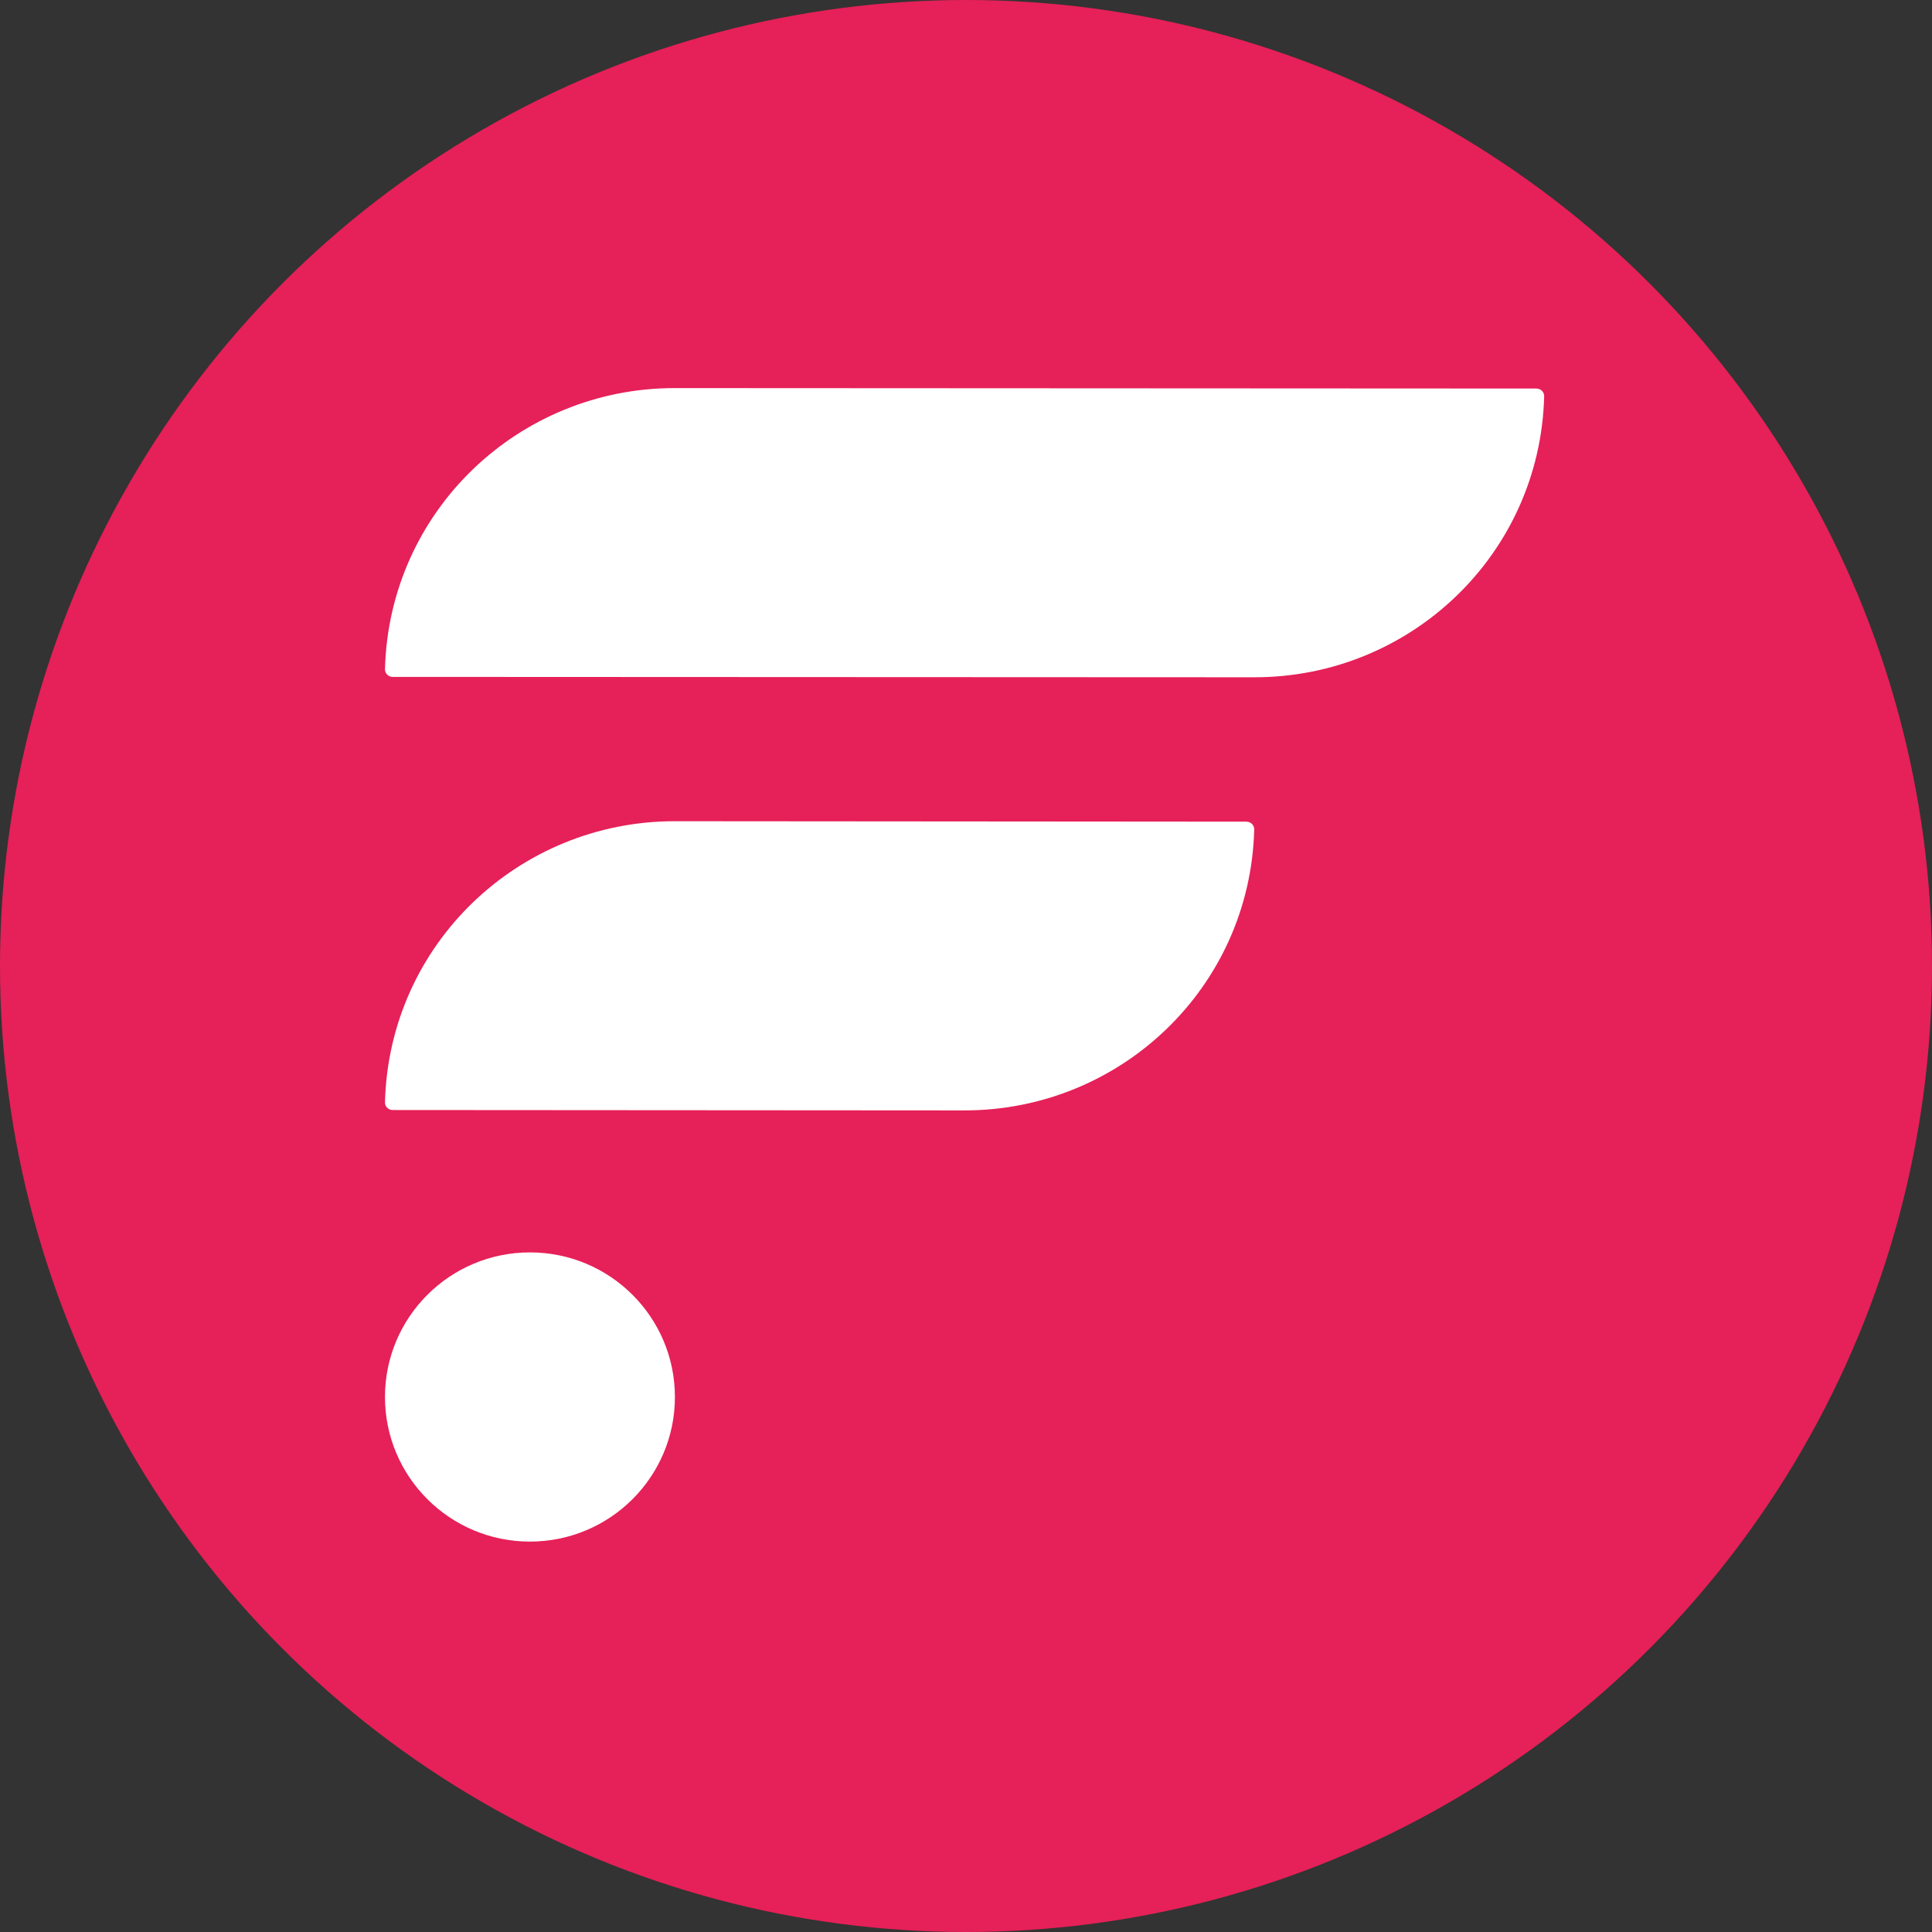 <?xml version="1.0" encoding="UTF-8"?>
<svg id="Layer_1" data-name="Layer 1" xmlns="http://www.w3.org/2000/svg" viewBox="0 0 300 300">
  <rect x="0" y="0" width="300" height="300" fill="#333333" stroke="none"/>
  <defs>
    <style>
      .cls-1 {
        fill: #e62058;
      }

      .cls-2 {
        fill: #fff;
      }
    </style>
  </defs>
  <circle class="cls-1" cx="150" cy="150" r="150"/>
  <g>
    <path class="cls-2" d="M193.577,127.587l-88.815-.069c-24.217,0-44.348,19.1-44.983,43.648-.02.653.526,1.197,1.18,1.197l88.815.059c24.217.01,44.348-19.09,44.982-43.629.02-.653-.525-1.197-1.18-1.197v-.01Z"/>
    <path class="cls-2" d="M238.599,60.331l-133.837-.069c-24.217,0-44.348,19.099-44.982,43.649-.02.653.526,1.197,1.18,1.197l133.837.059c24.217.01,44.348-19.09,44.982-43.629.02-.653-.525-1.197-1.18-1.197v-.01Z"/>
    <path class="cls-2" d="M82.29,239.378c12.433,0,22.511-10.053,22.511-22.453s-10.079-22.453-22.511-22.453-22.511,10.052-22.511,22.453,10.079,22.453,22.511,22.453Z"/>
  </g>
</svg>